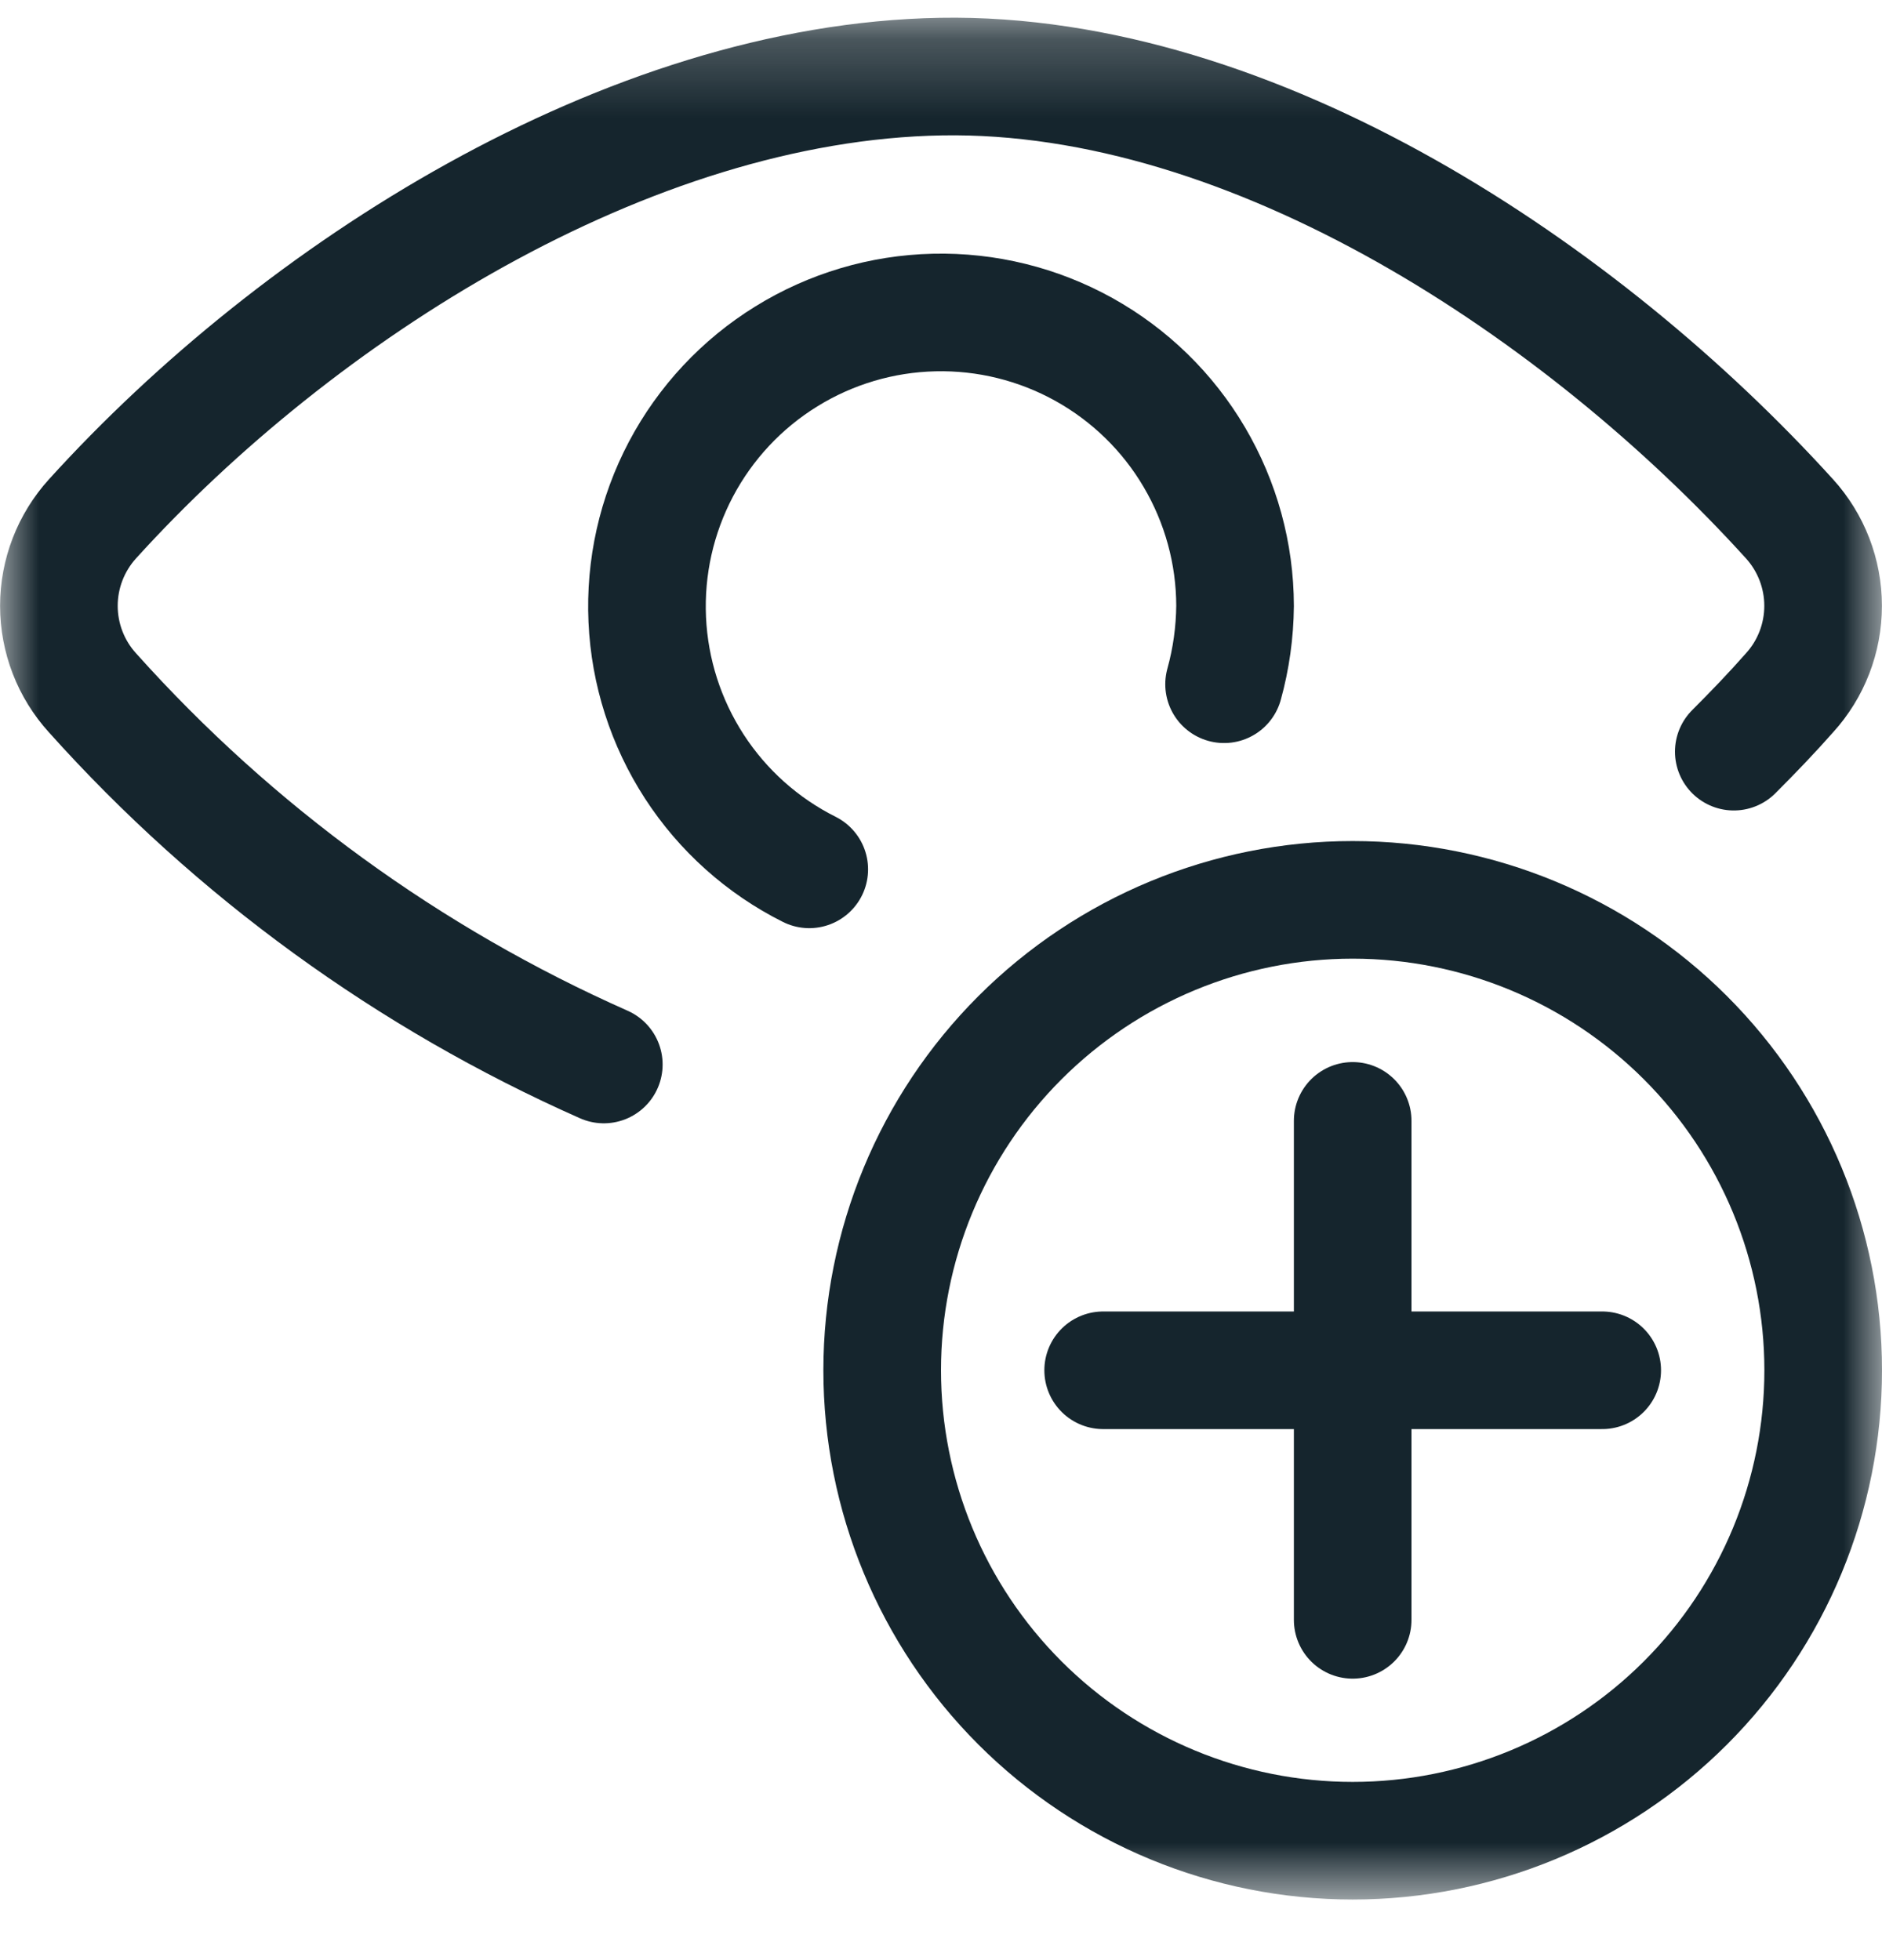 <?xml version="1.0" encoding="utf-8"?>
<svg xmlns="http://www.w3.org/2000/svg" width="24" height="25" viewBox="0 0 24 25" fill="none">
<mask id="mask0_4_46" style="mask-type:luminance" maskUnits="userSpaceOnUse" x="0" y="0" width="24" height="25">
<path d="M24 0.228H0V24.227H24V0.228Z" fill="white"/>
</mask>
<g mask="url(#mask0_4_46)">
<path d="M11.25 17.477C11.25 19.069 11.882 20.595 13.007 21.72C14.133 22.845 15.659 23.477 17.25 23.477C18.841 23.477 20.367 22.845 21.493 21.72C22.618 20.595 23.25 19.069 23.25 17.477C23.25 15.886 22.618 14.36 21.493 13.235C20.367 12.11 18.841 11.477 17.25 11.477C15.659 11.477 14.133 12.11 13.007 13.235C11.882 14.36 11.25 15.886 11.25 17.477Z" stroke="#15252D" stroke-width="1.5" stroke-linecap="round" stroke-linejoin="round"/>
<path d="M17.25 14.296V20.66" stroke="#15252D" stroke-width="1.5" stroke-linecap="round" stroke-linejoin="round"/>
<path d="M14.068 17.477H20.432" stroke="#15252D" stroke-width="1.5" stroke-linecap="round" stroke-linejoin="round"/>
<path d="M22.11 9.587C22.36 9.337 22.6 9.087 22.82 8.837C23.096 8.534 23.249 8.138 23.249 7.727C23.249 7.317 23.096 6.921 22.82 6.617C20.2 3.727 16 0.907 12 0.977C8 1.047 3.8 3.727 1.18 6.617C0.904 6.921 0.751 7.317 0.751 7.727C0.751 8.138 0.904 8.534 1.18 8.837C2.993 10.861 5.216 12.476 7.7 13.577" stroke="#15252D" stroke-width="1.5" stroke-linecap="round" stroke-linejoin="round"/>
<path d="M10.32 11.088C9.723 10.789 9.217 10.336 8.854 9.776C8.491 9.216 8.284 8.569 8.254 7.903C8.224 7.236 8.372 6.574 8.684 5.983C8.996 5.393 9.459 4.897 10.027 4.546C10.594 4.195 11.245 4.001 11.912 3.986C12.579 3.97 13.239 4.133 13.822 4.457C14.405 4.781 14.892 5.255 15.23 5.83C15.569 6.405 15.749 7.06 15.75 7.727C15.747 8.065 15.7 8.402 15.61 8.727" stroke="#15252D" stroke-width="1.5" stroke-linecap="round" stroke-linejoin="round"/>
</g>
</svg>
